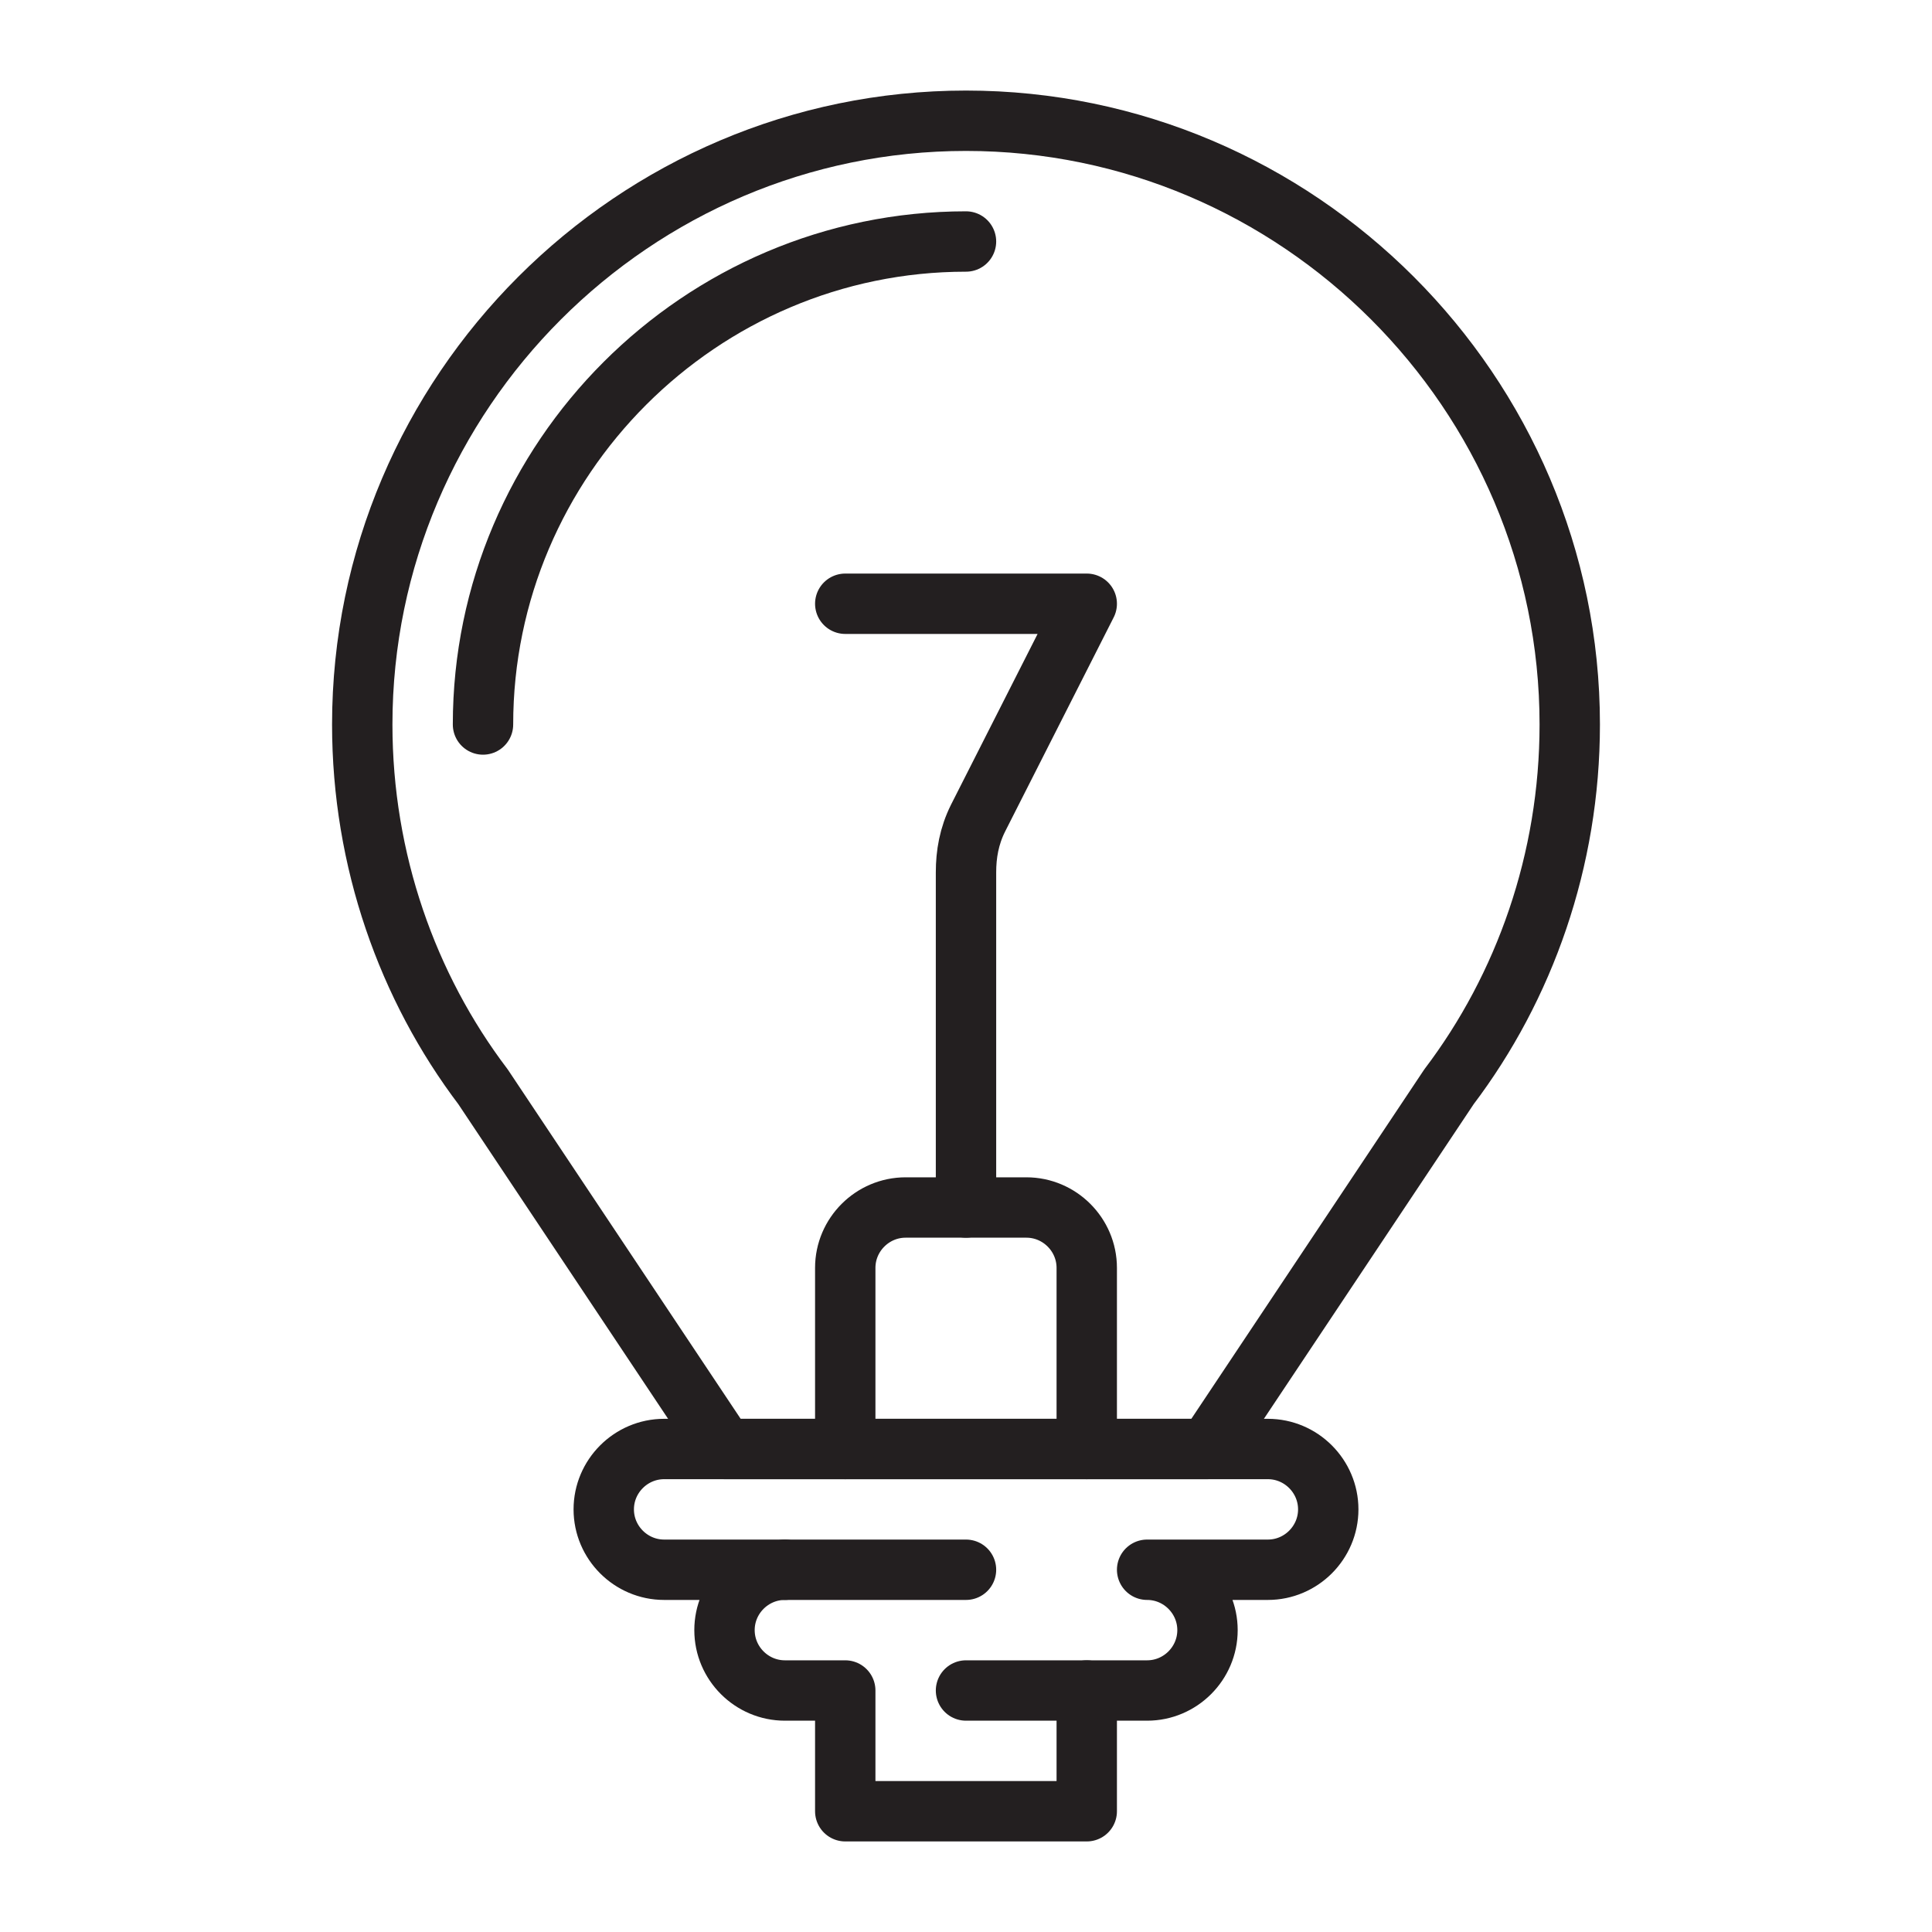 <?xml version="1.0" encoding="UTF-8"?> <svg xmlns="http://www.w3.org/2000/svg" xmlns:xlink="http://www.w3.org/1999/xlink" style="enable-background:new 0 0 64 64;" version="1.1" viewBox="0 0 64 64" xml:space="preserve"><style type="text/css"> .st0{fill:none;stroke:#231F20;stroke-width:2;stroke-linecap:round;stroke-linejoin:round;stroke-miterlimit:10;} .st1{fill:#231F20;} .st2{fill:none;stroke:#231F20;stroke-width:1.968;stroke-linecap:round;stroke-linejoin:round;stroke-miterlimit:10;} .st3{fill:none;stroke:#231F20;stroke-width:1.897;stroke-linecap:round;stroke-linejoin:round;stroke-miterlimit:10;} </style><g id="grid"></g><g id="Layer_1"><g><path class="st0" d="M42,48H22c-1.1,0-2,0.9-2,2c0,1.1,0.9,2,2,2h4c-1.1,0-2,0.9-2,2c0,1.1,0.9,2,2,2h2v4h8v-4h2c1.1,0,2-0.9,2-2 c0-1.1-0.9-2-2-2h4c1.1,0,2-0.9,2-2C44,48.9,43.1,48,42,48z"></path><line class="st0" x1="26" x2="32" y1="52" y2="52"></line><line class="st0" x1="36" x2="32" y1="56" y2="56"></line><path class="st0" d="M52,24c0-11-9-20-20-20s-20,9-20,20c0,4.5,1.5,8.7,4,12h0l8,12h16l8-12h0C50.5,32.7,52,28.5,52,24z"></path><path class="st0" d="M28,48v-6c0-1.1,0.9-2,2-2h4c1.1,0,2,0.9,2,2v6"></path><path class="st0" d="M32,40V28.9c0-0.6,0.1-1.2,0.4-1.8L36,20h-8"></path><path class="st0" d="M16,24c0-8.8,7.2-16,16-16"></path></g></g></svg> 